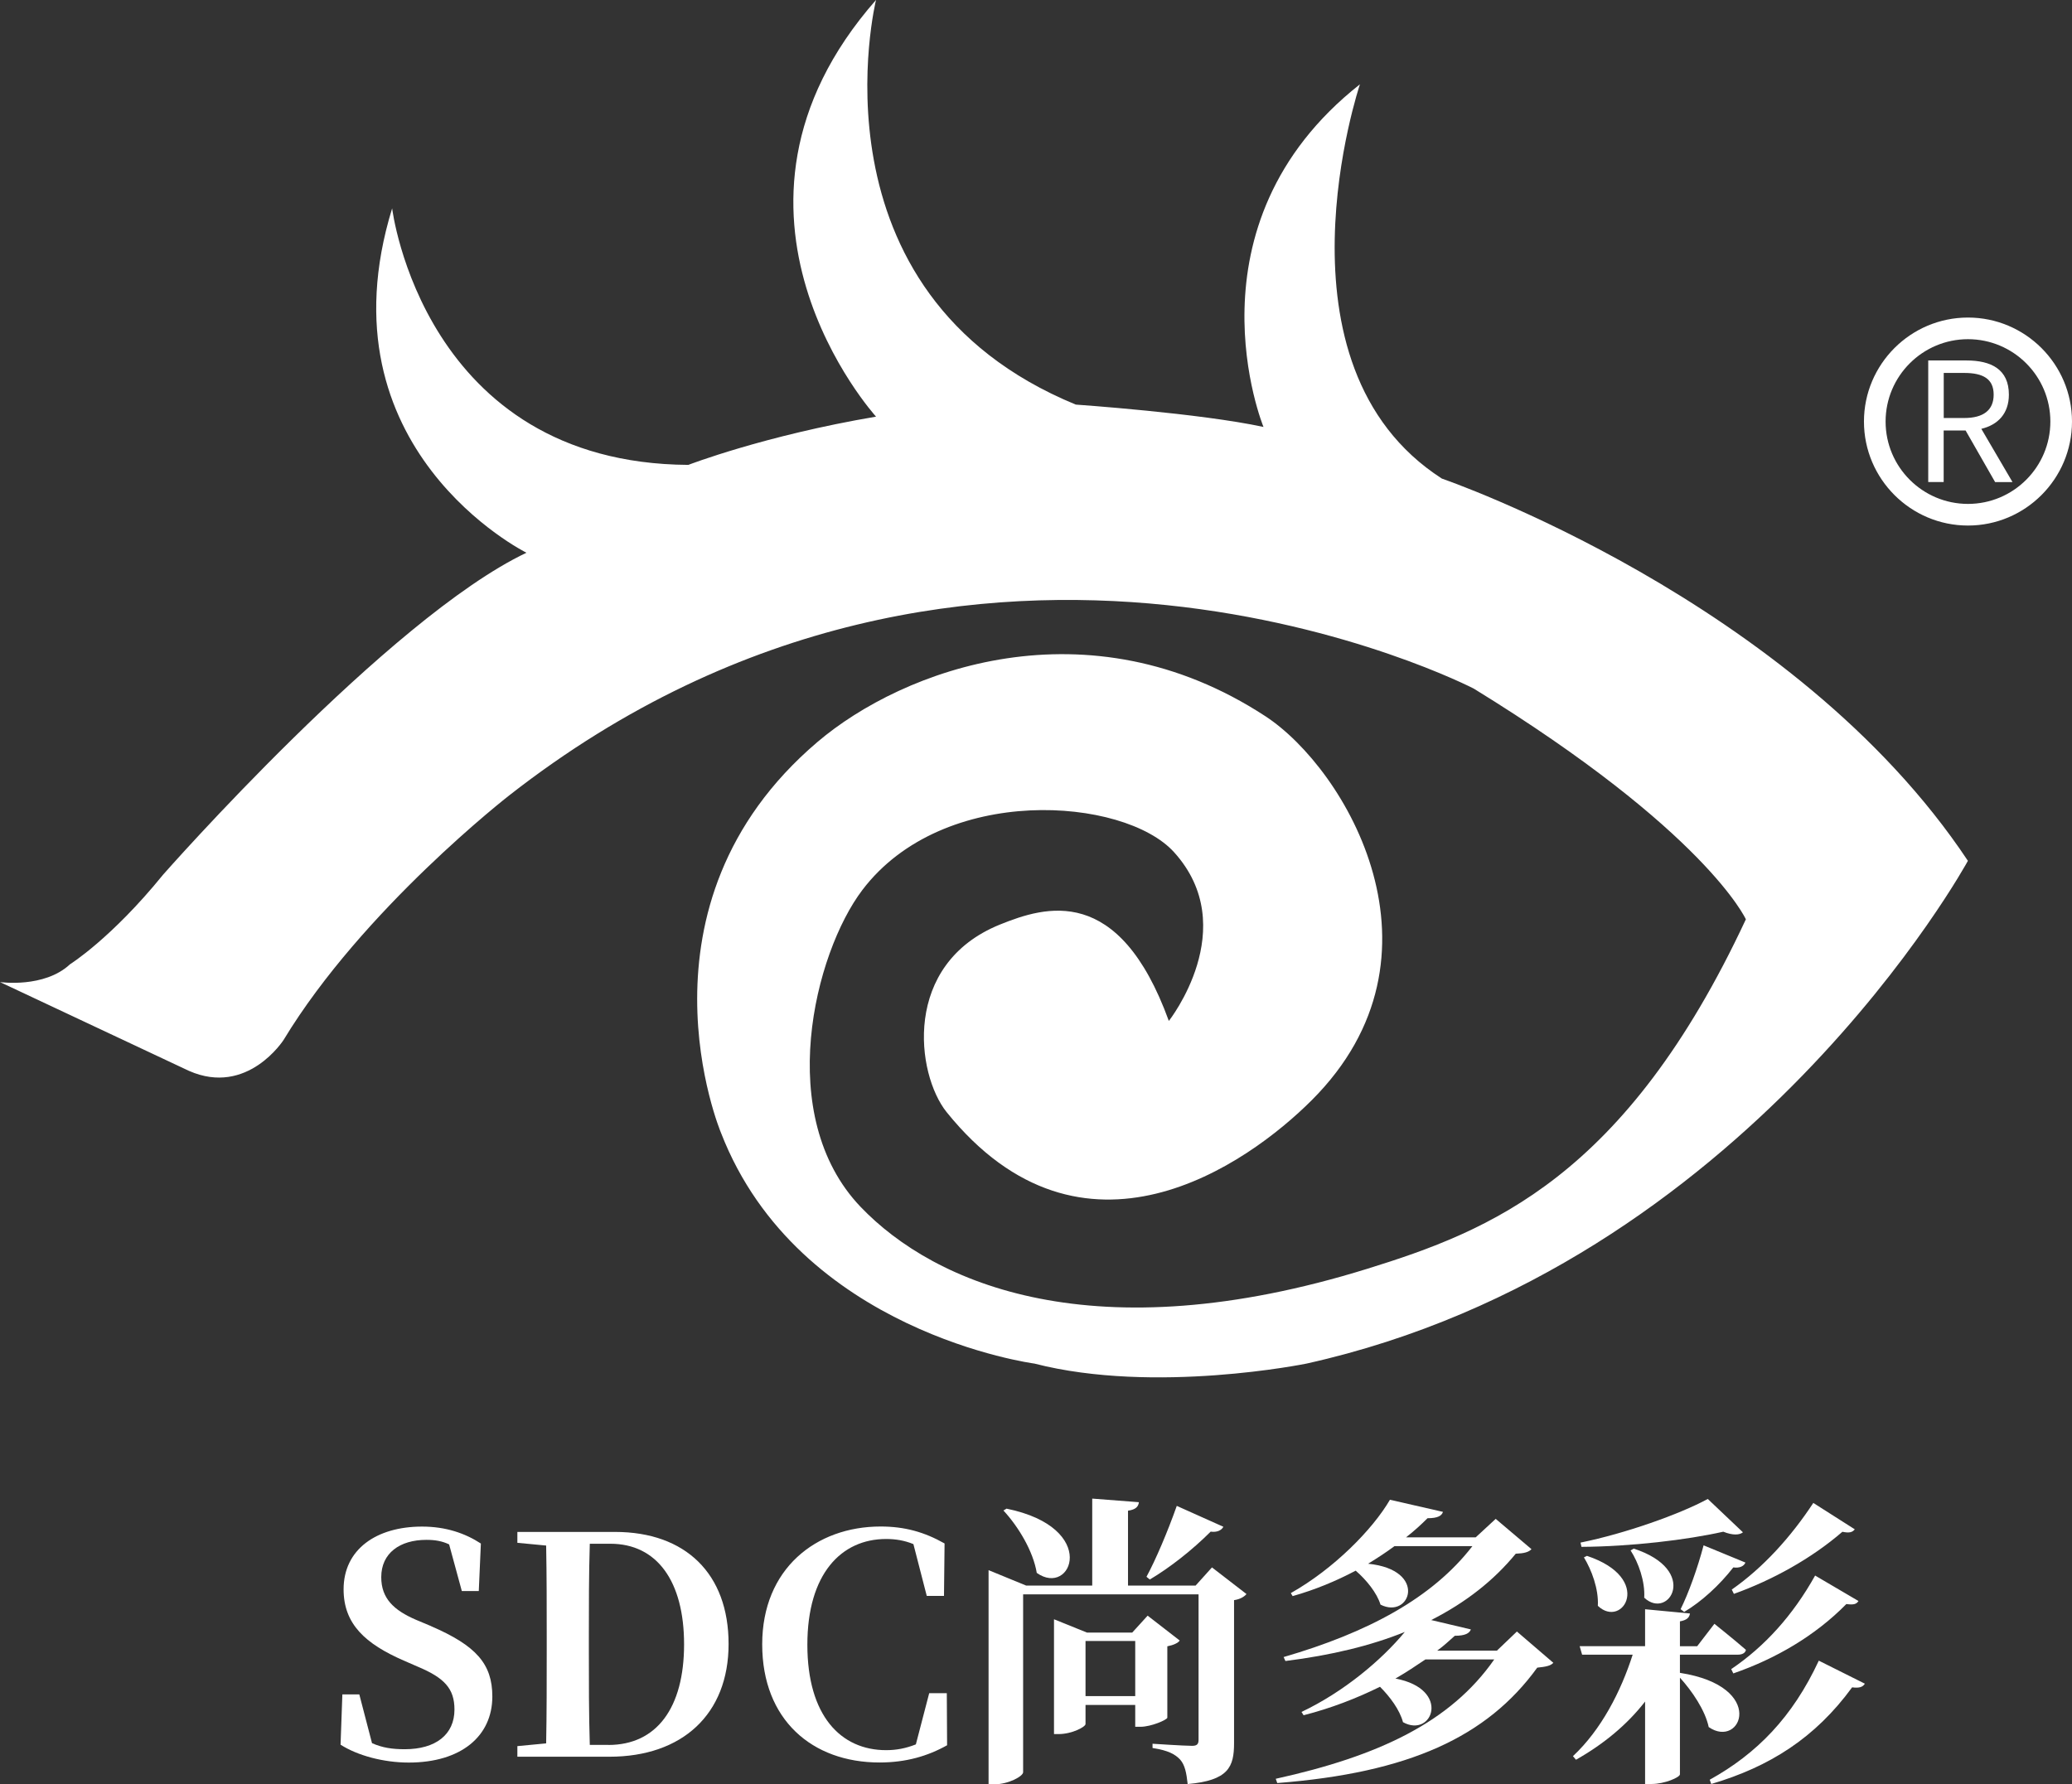 <?xml version="1.0" encoding="UTF-8"?>
<svg id="_图层_2" data-name="图层 2" xmlns="http://www.w3.org/2000/svg" viewBox="0 0 287.23 247.41">
  <rect x="0" y="0" width="287.23" height="247.41" fill="#333333" stroke="none"/>
  <defs>
    <style>
      .cls-1 {
        fill: #fff;
      }
    </style>
  </defs>
  <g id="_图层_1-2" data-name="图层 1">
    <g>
      <path class="cls-1" d="M59.76,225.48c6.22,2.69,8.49,5.21,8.49,9.75,0,5.5-4.33,9.16-11.59,9.16-3.49,0-7.1-.97-9.45-2.48l.25-6.97h2.35l1.76,6.76c1.43.63,2.77.84,4.54.84,4.28,0,6.89-2.02,6.89-5.5,0-2.94-1.43-4.41-5.12-5.96l-1.93-.84c-5.29-2.31-8.32-5.04-8.32-9.87,0-5.54,4.54-8.7,10.88-8.7,3.28,0,5.96.92,8.15,2.35l-.29,6.59h-2.35l-1.76-6.47c-.97-.46-1.93-.63-3.15-.63-3.7,0-6.26,1.85-6.26,5.17,0,2.94,1.72,4.58,4.83,5.92l2.1.88Z"/>
      <path class="cls-1" d="M85.25,212.41c9.79,0,15.75,5.8,15.75,15.54s-6.43,15.63-16.51,15.63h-12.77v-1.47l3.99-.38c.08-4.16.08-8.49.08-13.23v-1.39c0-4.33,0-8.57-.08-12.81l-3.99-.38v-1.51h13.53ZM84.33,241.95c6.72,0,10.5-5.17,10.5-13.95s-3.78-13.95-10.21-13.95h-2.86c-.13,4.24-.13,8.61-.13,13.06v1.39c0,4.79,0,9.16.13,13.44h2.56Z"/>
      <path class="cls-1" d="M131.29,241.99c-2.69,1.51-5.71,2.39-9.37,2.39-9.33,0-16.26-5.92-16.26-16.38s7.44-16.34,16.42-16.34c3.32,0,6.05.76,8.86,2.35l-.08,7.27h-2.39l-1.85-7.18c-1.22-.5-2.44-.71-3.78-.71-6.22,0-10.92,4.83-10.92,14.66s4.62,14.62,10.92,14.62c1.43,0,2.73-.25,4.12-.8l1.85-7.1h2.44l.04,7.23Z"/>
      <path class="cls-1" d="M172.79,221.03c-.29.34-.84.71-1.72.84v19.83c0,3.28-.76,5.17-6.43,5.67-.17-1.55-.38-2.65-1.05-3.4-.67-.71-1.6-1.26-3.82-1.6v-.59s4.37.29,5.5.29c.71,0,.88-.29.88-.84v-20.16h-24.32v24.66c0,.55-2.02,1.68-4.03,1.68h-.76v-29.7l5.21,2.14h9.16v-12.06l6.47.5c-.08.59-.38,1.01-1.51,1.18v10.38h9.37l2.27-2.52,4.79,3.7ZM139.52,209.18c12.98,2.65,9.03,12.35,4.2,8.91-.5-3.03-2.56-6.43-4.62-8.65l.42-.25ZM161.82,238.17c-.04.29-2.23,1.26-3.74,1.26h-.71v-3.03h-6.89v2.65c0,.38-1.85,1.39-3.74,1.39h-.63v-15.92l4.58,1.85h6.26l2.14-2.35,4.45,3.45c-.25.34-.84.63-1.72.8v9.91ZM157.37,235.18v-7.65h-6.89v7.65h6.89ZM169.59,211.7c-.25.46-.84.8-1.76.67-2.56,2.56-5.67,5-8.44,6.64l-.46-.38c1.26-2.31,2.94-6.26,4.2-9.83l6.47,2.9Z"/>
      <path class="cls-1" d="M215.33,230.56c-.38.42-1.05.55-2.23.67-6.97,9.62-17.81,14.58-36.04,16l-.21-.59c14.28-3.15,24.24-7.86,30.29-16.55h-9.54c-1.3.88-2.69,1.81-4.16,2.65,7.81,1.47,5.12,8.32,1.05,6.05-.46-1.72-1.81-3.53-3.19-4.91-3.23,1.6-6.8,2.98-10.59,3.95l-.29-.46c5.84-2.77,11.09-7.18,14.32-11.09-4.66,1.89-10.17,3.23-16.55,4.03l-.25-.55c11.68-3.4,20.63-8.19,26.17-15.38h-10.8c-1.13.84-2.35,1.64-3.66,2.44,8.36.84,5.84,7.77,1.72,5.67-.5-1.64-1.97-3.44-3.44-4.71-2.69,1.43-5.63,2.65-8.74,3.53l-.25-.42c5.96-3.36,11.34-8.82,13.74-12.94l7.35,1.68c-.17.54-.71.88-2.14.88-.88.88-1.85,1.77-2.98,2.65h9.66l2.77-2.56,4.96,4.2c-.38.42-1.05.59-2.18.63-3.07,3.74-6.93,6.76-11.72,9.2l5.5,1.3c-.21.54-.8.88-2.23.88-.76.67-1.51,1.39-2.44,2.06h8.28l2.77-2.65,5.04,4.33Z"/>
      <path class="cls-1" d="M232.88,231.95c12.14,1.89,8.49,10.63,3.99,7.52-.5-2.35-2.31-5-3.99-6.85v13.4c0,.42-2.14,1.34-3.91,1.34h-.92v-11.43c-2.48,3.19-5.71,5.88-9.58,8.07l-.42-.5c3.91-3.65,6.64-8.95,8.28-14.07h-7.01l-.34-1.18h9.07v-5.12l6.22.59c-.08.55-.42.92-1.39,1.09v3.45h2.39l2.39-3.11s2.73,2.18,4.37,3.61c-.08.46-.55.67-1.13.67h-8.02v2.52ZM241.62,212.46c-.46.38-1.39.46-2.73-.08-5,1.13-12.81,2.06-19.66,2.1l-.13-.59c6.22-1.26,13.78-3.95,17.64-6.05l4.87,4.62ZM219.99,215.73c9.33,3.11,4.96,10.21,1.51,6.93.13-2.35-.88-5-1.93-6.72l.42-.21ZM226.46,214.72c9.2,2.98,4.87,10,1.47,6.81.13-2.27-.8-4.87-1.89-6.55l.42-.25ZM232.97,223.13c1.09-2.19,2.35-5.67,3.19-8.86l5.8,2.39c-.21.5-.8.8-1.68.67-1.93,2.48-4.41,4.75-6.81,6.17l-.5-.38ZM258.51,233.46c-.29.46-.76.63-1.76.5-5.12,7.01-11.43,11.01-19.53,13.4l-.21-.59c6.51-3.61,11.47-8.65,15.12-16.51l6.38,3.19ZM239.98,231.44c4.66-3.15,8.57-7.48,11.64-12.98l6.01,3.53c-.29.46-.71.55-1.68.42-4.33,4.41-9.83,7.6-15.67,9.62l-.29-.59ZM240.07,220.4c4.33-3.03,8.15-7.23,11.3-12.01l5.75,3.66c-.34.42-.76.54-1.72.34-4.28,3.7-9.66,6.68-15.04,8.61l-.29-.59Z"/>
    </g>
    <path class="cls-1" d="M0,136.17s6.13.88,9.71-2.47c0,0,5.73-3.58,12.89-12.41,0,0,31.28-35.57,50.38-44.65,0,0-28.89-14.33-18.62-47.75,0,0,4.3,35.34,41.06,35.57,0,0,10.5-4.06,26.02-6.69,0,0-25.79-28.41,0-57.78,0,0-10.03,40.59,27.69,56.11,0,0,17.19,1.19,26.02,3.1,0,0-11.46-27.93,13.37-47.51,0,0-13.1,38.92,11.36,54.67,0,0,48.81,16.71,72.92,53,0,0-30.56,56.11-91.68,69.71,0,0-21.01,4.3-37.72,0,0,0-32.71-4.3-43.45-31.99,0,0-13.27-31.54,13.37-54.2,11.84-10.07,37.47-19.66,62.08-3.58,11.22,7.33,26.5,33.19,6.45,53.24-8.95,8.95-31.75,25.07-50.62,1.67-4.24-5.27-6.21-20.53,7.4-26.02,6.25-2.52,16.47-5.73,23.4,13.37,0,0,10.21-12.92.72-23.4-6.92-7.64-31.99-9.55-43.21,5.25-6.63,8.75-12.28,31.33-.24,43.93,10.27,10.74,32.47,20.29,70.19,8.6,17.07-5.29,35.81-12.65,52.53-48.47,0,0-5.49-12.18-37.72-31.99,0,0-69-35.81-133.7,14.8,0,0-20.29,15.76-31.28,33.9,0,0-5.01,7.88-13.13,4.3L0,136.17Z"/>
    <g>
      <path class="cls-1" d="M272.81,72.87c-7.95,0-14.42-6.47-14.42-14.42s6.47-14.42,14.42-14.42,14.42,6.47,14.42,14.42-6.47,14.42-14.42,14.42ZM272.81,47.03c-6.29,0-11.42,5.12-11.42,11.42s5.12,11.42,11.42,11.42,11.42-5.12,11.42-11.42-5.12-11.42-11.42-11.42Z"/>
      <path class="cls-1" d="M276.57,66.84l-4.09-7.15h-3.04v7.15h-2.14v-16.86h5.29c3.43,0,5.89,1.22,5.89,4.74,0,2.62-1.52,4.19-3.82,4.74l4.32,7.38h-2.41ZM269.45,57.96h2.83c2.64,0,4.09-1.06,4.09-3.24s-1.45-3.01-4.09-3.01h-2.83v6.25Z"/>
    </g>
  </g>
</svg>